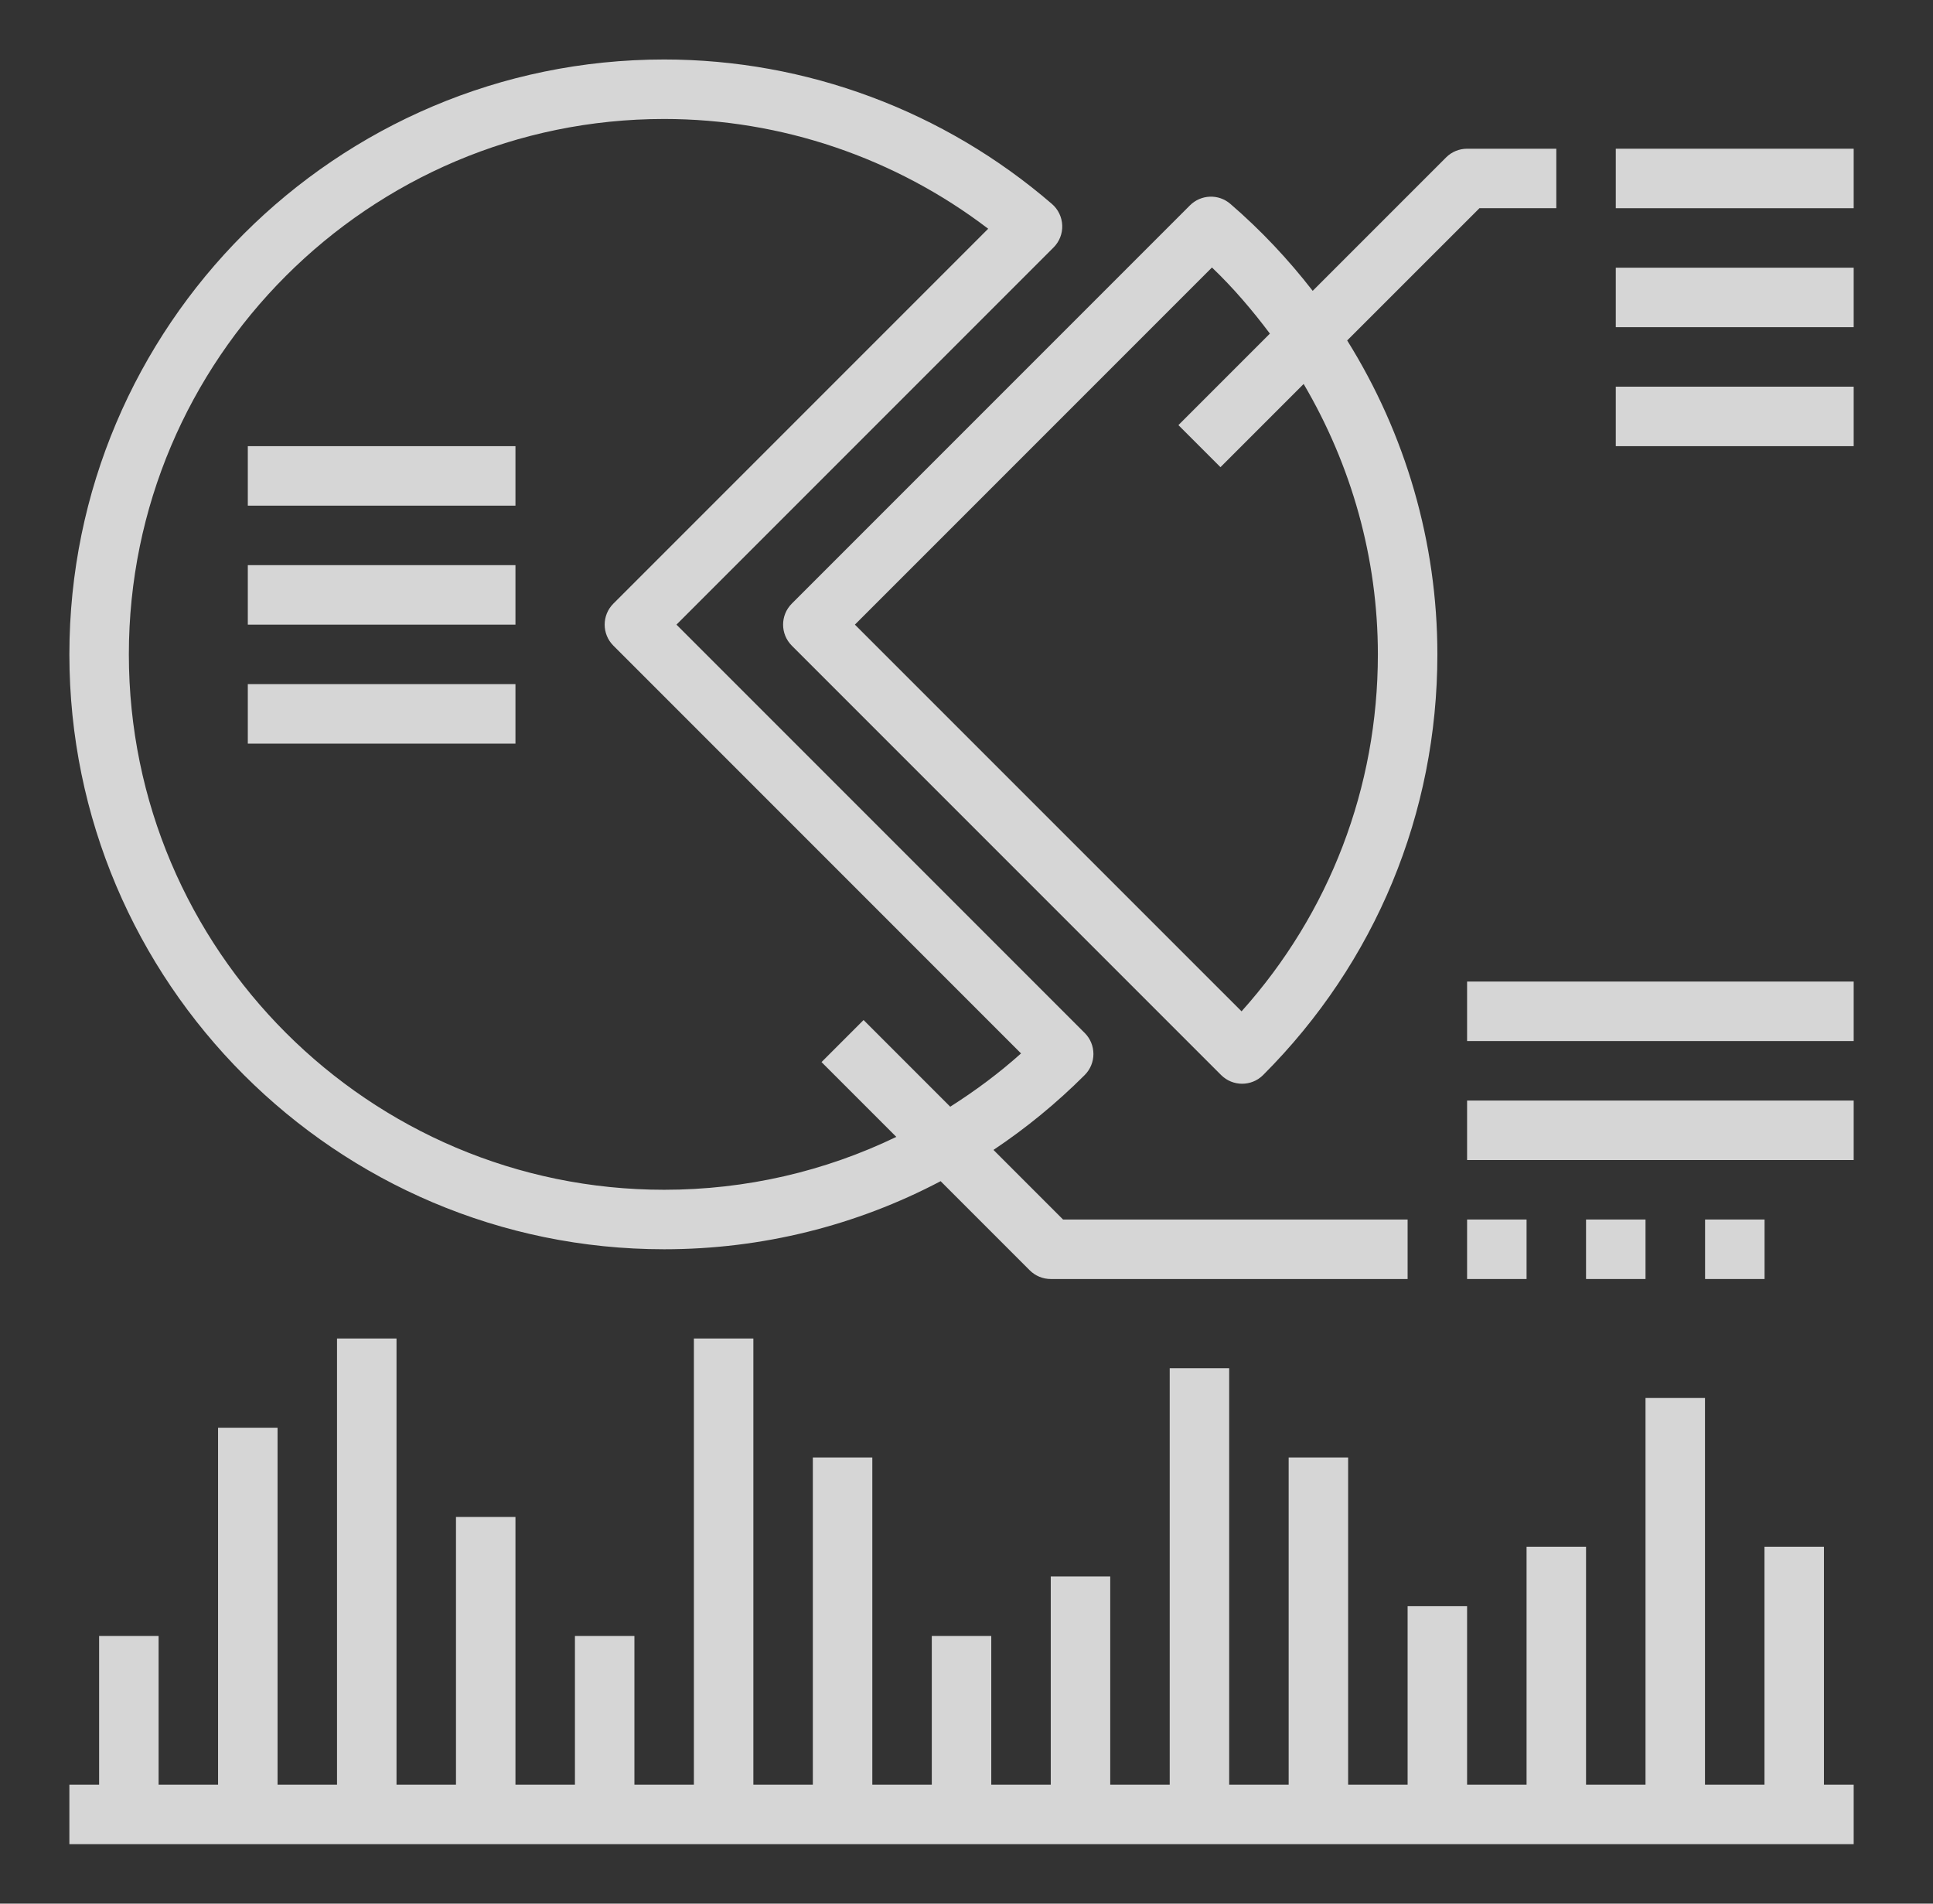 <svg width="65" height="64" viewBox="0 0 65 64" fill="none" xmlns="http://www.w3.org/2000/svg">
<rect x="0" y="0" width="65" height="64" fill="#333333" stroke="none"/>
<path d="M62.333 60H61.333V52H59.333V60H57.333V47H55.333V60H53.333V52H51.333V60H49.333V54H47.333V60H45.333V49H43.333V60H41.333V46H39.333V60H37.333V53H35.333V60H33.333V55H31.333V60H29.333V49H27.333V60H25.333V45H23.333V60H21.333V55H19.333V60H17.333V51H15.333V60H13.333V45H11.333V60H9.333V48H7.333V60H5.333V55H3.333V60H2.333V62H62.333V60Z" fill="white" fill-opacity="0.8"/>
<path d="M22.333 42C25.627 42 28.796 41.203 31.63 39.711L34.626 42.707C34.813 42.895 35.068 43 35.333 43H47.333V41H35.747L33.407 38.66C34.498 37.931 35.526 37.091 36.475 36.142C36.663 35.954 36.768 35.7 36.768 35.435C36.768 35.17 36.663 34.915 36.475 34.728L22.747 21L35.427 8.32C35.624 8.123 35.73 7.854 35.719 7.576C35.708 7.298 35.583 7.037 35.372 6.856C31.74 3.724 27.109 2 22.333 2C11.305 2 2.333 10.972 2.333 22C2.333 33.028 11.305 42 22.333 42L22.333 42ZM22.333 4C26.271 4 30.099 5.303 33.229 7.69L20.626 20.293C20.235 20.684 20.235 21.316 20.626 21.707L34.334 35.416C33.587 36.086 32.787 36.677 31.953 37.207L29.039 34.293L27.625 35.707L30.14 38.222C27.736 39.382 25.082 40 22.333 40C12.408 40 4.333 31.924 4.333 22C4.333 12.075 12.408 4 22.333 4L22.333 4Z" fill="white" fill-opacity="0.8"/>
<path d="M52.333 7V5H49.333C49.068 5 48.813 5.105 48.626 5.293L44.141 9.778C43.324 8.724 42.402 7.742 41.373 6.855C40.977 6.512 40.384 6.535 40.013 6.905L26.626 20.293C26.235 20.684 26.235 21.316 26.626 21.707L41.061 36.142C41.256 36.337 41.512 36.435 41.768 36.435C42.024 36.435 42.28 36.337 42.475 36.142C46.252 32.365 48.334 27.342 48.334 22C48.334 18.229 47.26 14.584 45.301 11.446L49.748 7L52.333 7ZM46.333 22C46.333 26.473 44.712 30.697 41.749 34.001L28.747 21L40.754 8.993C41.474 9.68 42.113 10.432 42.702 11.216L39.626 14.292L41.04 15.706L43.837 12.909C45.445 15.642 46.333 18.766 46.333 22L46.333 22Z" fill="white" fill-opacity="0.8"/>
<path d="M54.333 5H62.333V7H54.333V5Z" fill="white" fill-opacity="0.8"/>
<path d="M54.333 9H62.333V11H54.333V9Z" fill="white" fill-opacity="0.8"/>
<path d="M54.333 13H62.333V15H54.333V13Z" fill="white" fill-opacity="0.8"/>
<path d="M49.333 41H51.333V43H49.333V41Z" fill="white" fill-opacity="0.8"/>
<path d="M49.333 37H62.333V39H49.333V37Z" fill="white" fill-opacity="0.8"/>
<path d="M49.333 33H62.333V35H49.333V33Z" fill="white" fill-opacity="0.8"/>
<path d="M8.333 15H17.333V17H8.333V15Z" fill="white" fill-opacity="0.8"/>
<path d="M8.333 19H17.333V21H8.333V19Z" fill="white" fill-opacity="0.8"/>
<path d="M8.333 23H17.333V25H8.333V23Z" fill="white" fill-opacity="0.8"/>
<path d="M53.333 41H55.333V43H53.333V41Z" fill="white" fill-opacity="0.8"/>
<path d="M57.336 41H59.336V43H57.336V41Z" fill="white" fill-opacity="0.8"/>
</svg>
